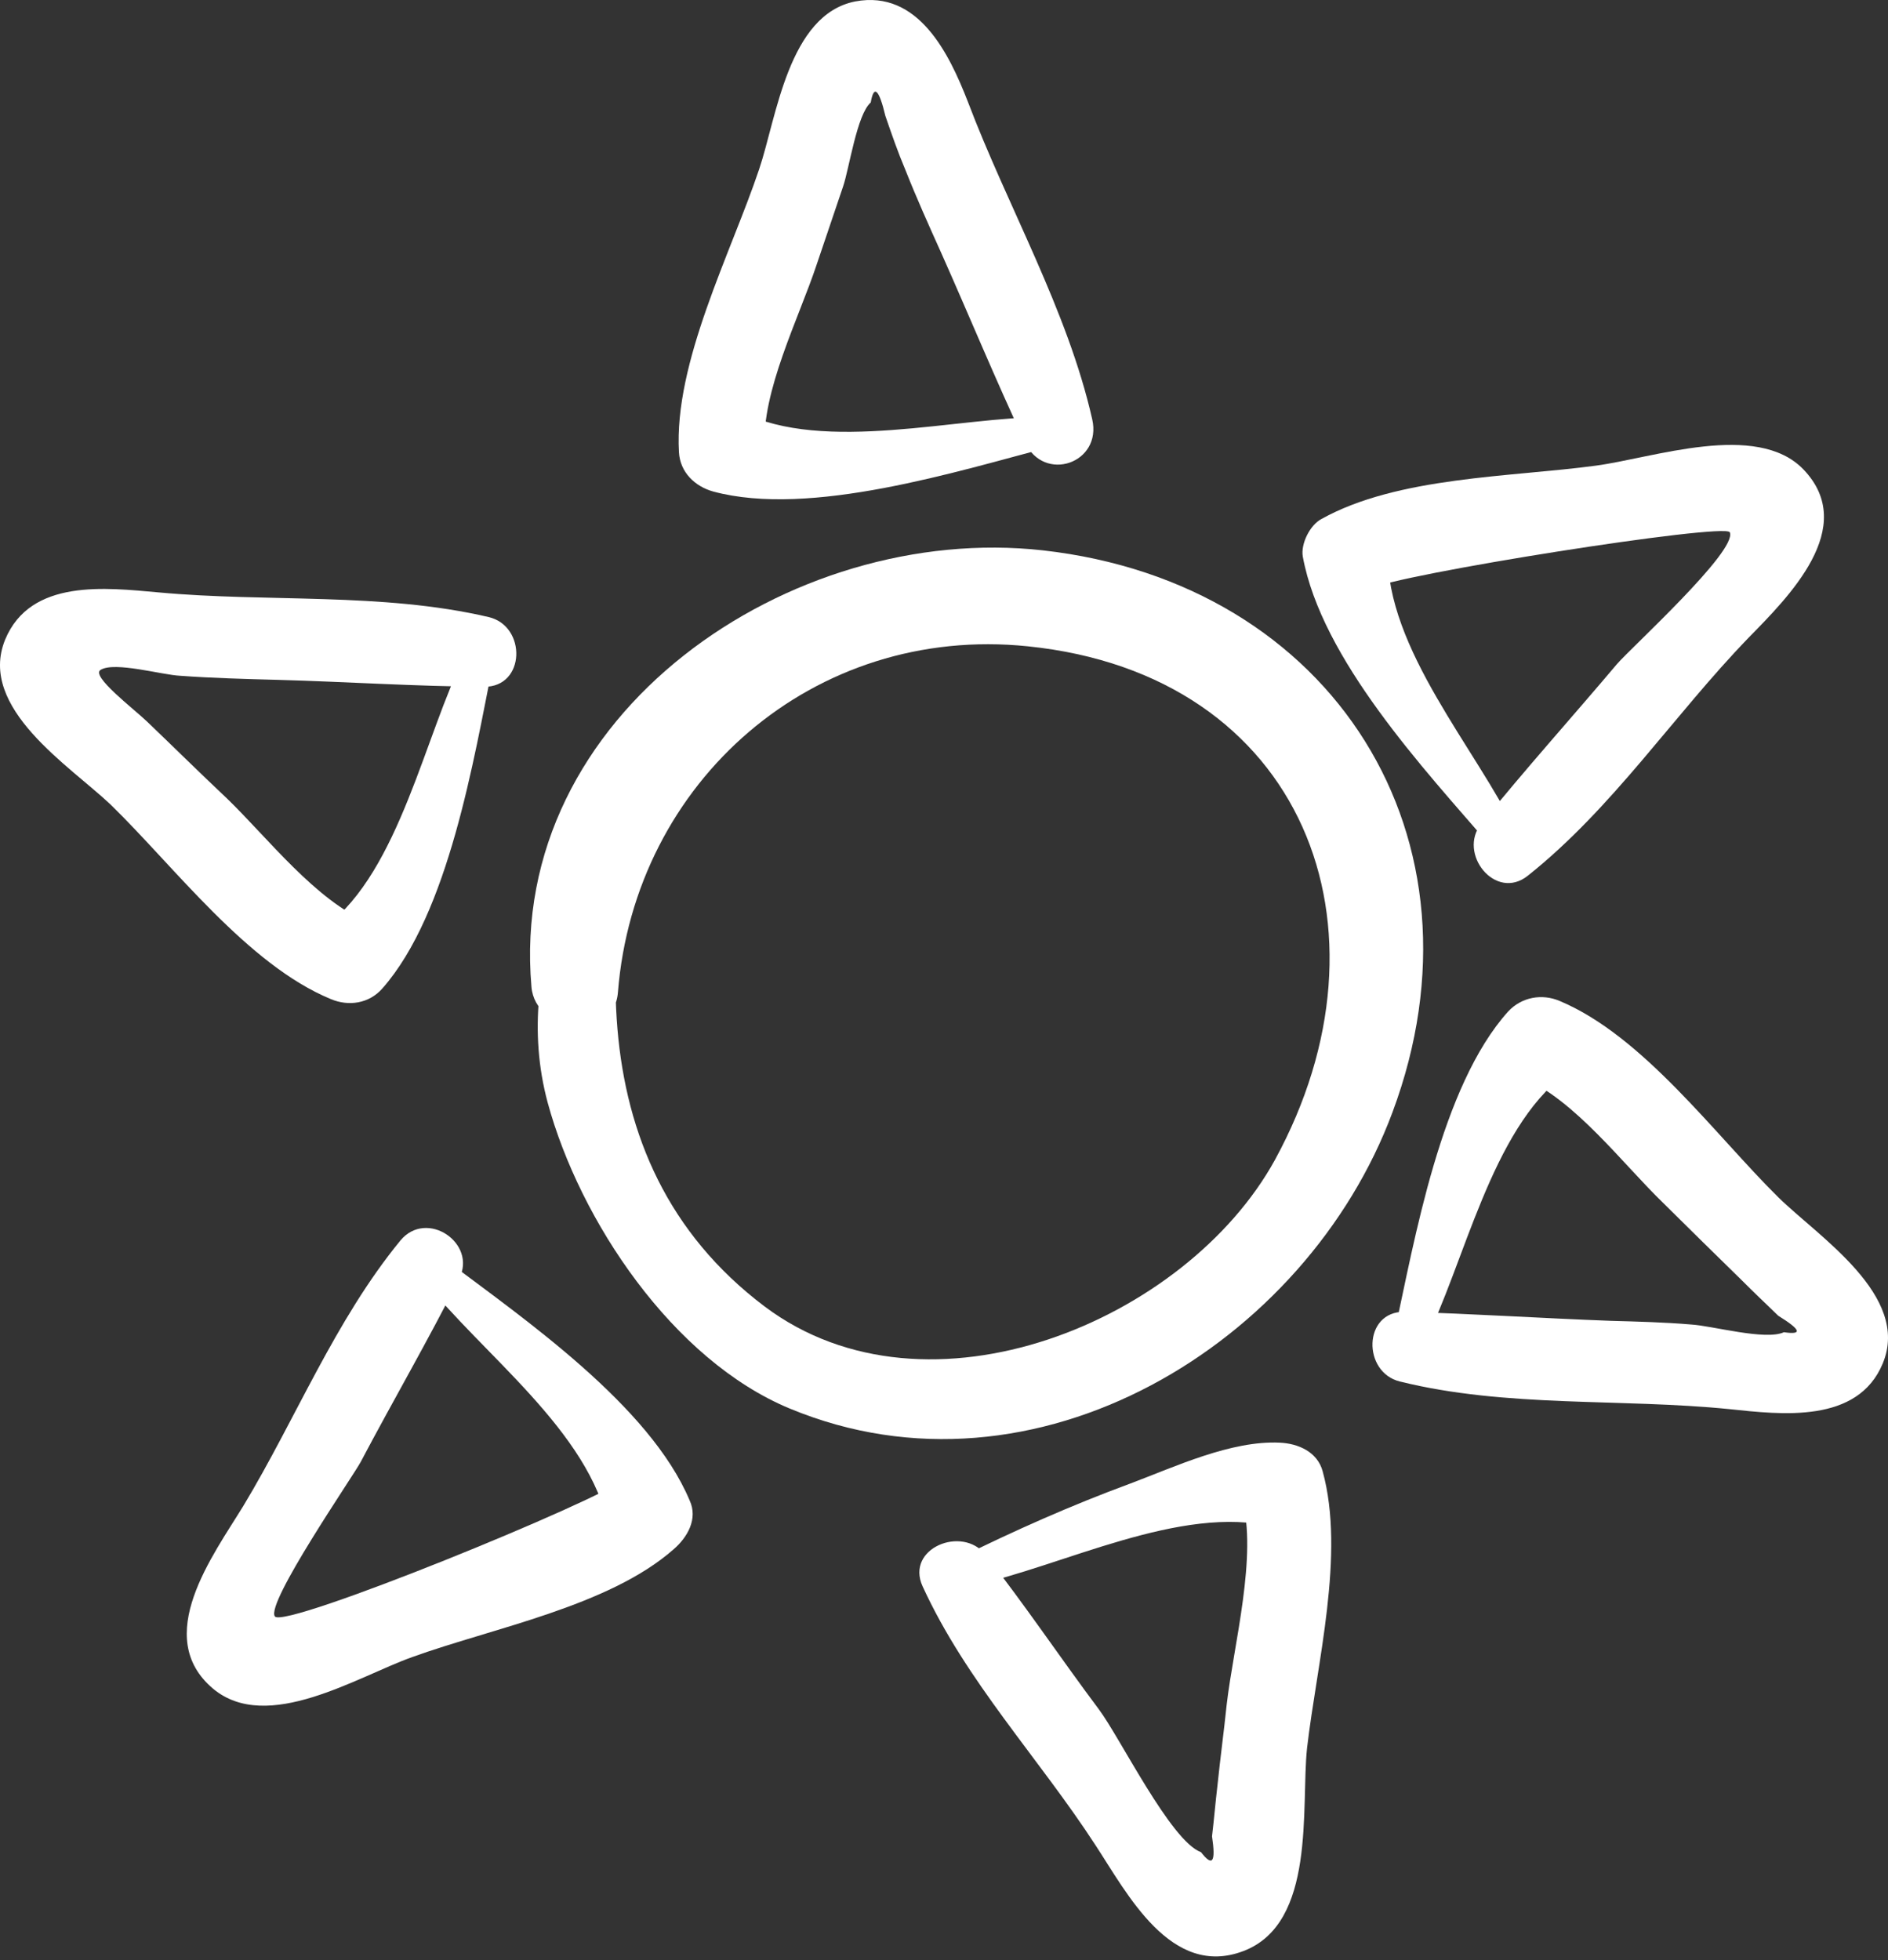 <?xml version="1.0" encoding="UTF-8"?> <svg xmlns="http://www.w3.org/2000/svg" width="131" height="136" viewBox="0 0 131 136" fill="none"><rect x="0" y="0" width="131" height="136" fill="#333333" stroke="none"/> <path d="M45.168 48.824C40.924 57.421 35.348 66.624 37.999 76.489C40.223 84.679 46.688 94.362 54.8 97.721C71.844 104.794 90.657 93.198 96.616 77.171C103.697 58.198 92.516 40.444 72.359 38.182C54.891 36.225 35.214 49.496 36.875 68.461C37.135 71.669 42.586 72.35 42.874 68.856C44.033 54.186 56.484 43.304 71.322 44.839C90.482 46.804 97.239 64.407 88.461 80.471C82.32 91.64 64.383 99.145 53.059 90.643C39.571 80.475 41.648 63.274 46.016 49.123C46.162 48.679 45.433 48.438 45.228 48.853L45.168 48.824Z" fill="white"></path> <path d="M67.427 110.008C73.637 108.706 81.963 104.314 88.386 105.941L86.175 103.995C87.271 107.899 85.593 114.136 85.117 118.237C84.922 120.125 84.668 121.984 84.474 123.872C84.333 125.052 84.238 126.217 84.097 127.397C84.362 129.176 84.142 129.547 83.333 128.497C81.235 127.743 77.712 120.541 76.244 118.586C73.577 115.026 71.118 111.345 68.377 107.86C66.775 105.804 62.808 107.415 64.014 110.051C67.028 116.641 72.097 121.982 76.013 128.015C78.203 131.346 81.242 137.287 86.29 135.352C91.338 133.417 90.258 125.374 90.689 121.289C91.361 115.447 93.356 107.822 91.772 102.068C91.407 100.718 90.067 100.146 88.805 100.088C85.42 99.925 81.529 101.757 78.406 102.931C74.349 104.426 70.384 106.185 66.479 108.12C65.296 108.724 66.36 110.228 67.412 109.964L67.427 110.008Z" fill="white"></path> <path d="M29.343 88.724C33.357 93.887 40.919 99.255 42.242 105.984L43.361 102.597C41.724 104.047 19.731 113.046 19.072 112.142C18.413 111.237 24.511 102.395 25.023 101.431C27.279 97.16 29.714 92.976 31.866 88.692C33.11 86.246 29.606 83.86 27.781 86.063C23.233 91.615 20.549 98.395 16.881 104.481C14.783 107.91 10.518 113.561 14.788 117.16C18.55 120.293 24.786 116.325 28.591 114.966C34.157 112.951 42.236 111.449 46.735 107.488C47.694 106.666 48.442 105.375 47.854 104.101C45.092 97.523 36.427 91.55 30.862 87.364C29.937 86.698 28.52 87.777 29.299 88.739L29.343 88.724Z" fill="white"></path> <path d="M32.247 45.498C29.494 50.924 27.734 60.387 22.611 64.267L25.608 64.023C21.901 62.494 18.546 58.089 15.722 55.37C13.884 53.641 12.076 51.852 10.223 50.079C9.327 49.207 6.238 46.875 6.992 46.467C7.982 45.88 11.239 46.826 12.501 46.883C14.744 47.046 17 47.106 19.256 47.166C24.022 47.296 28.803 47.618 33.583 47.646C36.477 47.683 36.551 43.425 33.905 42.81C26.502 41.078 18.551 41.798 11.007 41.099C7.368 40.777 2.124 40.122 0.358 44.372C-1.583 49.125 4.872 53.152 7.681 55.826C12.089 60.115 17.168 66.929 22.958 69.315C24.179 69.83 25.602 69.635 26.53 68.577C31.139 63.349 32.875 52.663 34.195 46.106C34.439 44.94 32.743 44.342 32.187 45.469L32.247 45.498Z" fill="white"></path> <path d="M72.65 28.931C66.431 28.907 57.232 31.484 51.409 28.568L53.059 31.051C52.824 27.195 55.43 22.066 56.651 18.397C57.262 16.563 57.888 14.773 58.498 12.939C58.92 11.711 59.458 7.933 60.417 7.111C60.631 5.856 60.989 6.176 61.432 8.041C61.872 9.317 62.296 10.548 62.824 11.794C63.595 13.743 64.439 15.617 65.283 17.492C67.243 21.886 69.085 26.369 71.119 30.689C72.445 33.529 76.487 32.137 75.783 29.083C74.068 21.504 69.906 14.325 67.155 7.055C65.87 3.757 63.731 -0.723 59.344 0.099C54.69 1.012 53.879 8.181 52.672 11.746C50.709 17.589 46.754 25.151 47.109 31.377C47.193 32.776 48.224 33.749 49.488 34.101C56.224 35.916 66.443 32.692 73.05 30.959C74.28 30.634 73.793 28.931 72.65 28.931Z" fill="white"></path> <path d="M105.238 57.768C102.437 51.942 96.185 45.04 96.286 38.263L94.998 40.872C96.787 39.862 119.737 36.241 120.024 36.93C120.567 38.219 113.149 44.956 112.192 46.073C109.086 49.751 105.816 53.386 102.785 57.137C101.107 59.191 103.758 62.559 106.016 60.748C111.905 56.063 116.105 49.647 121.307 44.263C124.063 41.444 129.001 36.594 125.129 32.564C121.885 29.203 114.675 31.784 110.73 32.305C104.844 33.102 96.977 33.055 91.684 36.009C90.886 36.432 90.242 37.736 90.396 38.618C91.707 45.745 98.796 53.343 103.419 58.69C104.092 59.491 105.884 58.924 105.283 57.753L105.238 57.768Z" fill="white"></path> <path d="M98.805 93.2C101.602 87.759 103.436 78.368 108.619 74.516L105.622 74.761C109.284 76.305 112.61 80.769 115.434 83.488C117.243 85.276 119.051 87.065 120.844 88.81C121.681 89.653 122.563 90.482 123.385 91.281C124.965 92.263 125.086 92.615 123.778 92.425C122.491 93.016 118.803 91.973 117.333 91.889C115.492 91.735 113.636 91.685 111.781 91.635C107 91.461 102.219 91.139 97.454 91.008C94.559 90.971 94.529 95.213 97.131 95.843C104.52 97.678 112.486 97.003 120.001 97.761C123.611 98.142 128.899 98.782 130.636 94.591C132.592 89.883 126.166 85.796 123.387 83.062C119.023 78.758 114.018 71.87 108.212 69.44C106.992 68.925 105.583 69.164 104.64 70.178C99.972 75.377 98.161 85.991 96.737 92.534C96.493 93.701 98.174 94.254 98.745 93.171L98.805 93.2Z" fill="white"></path> </svg> 